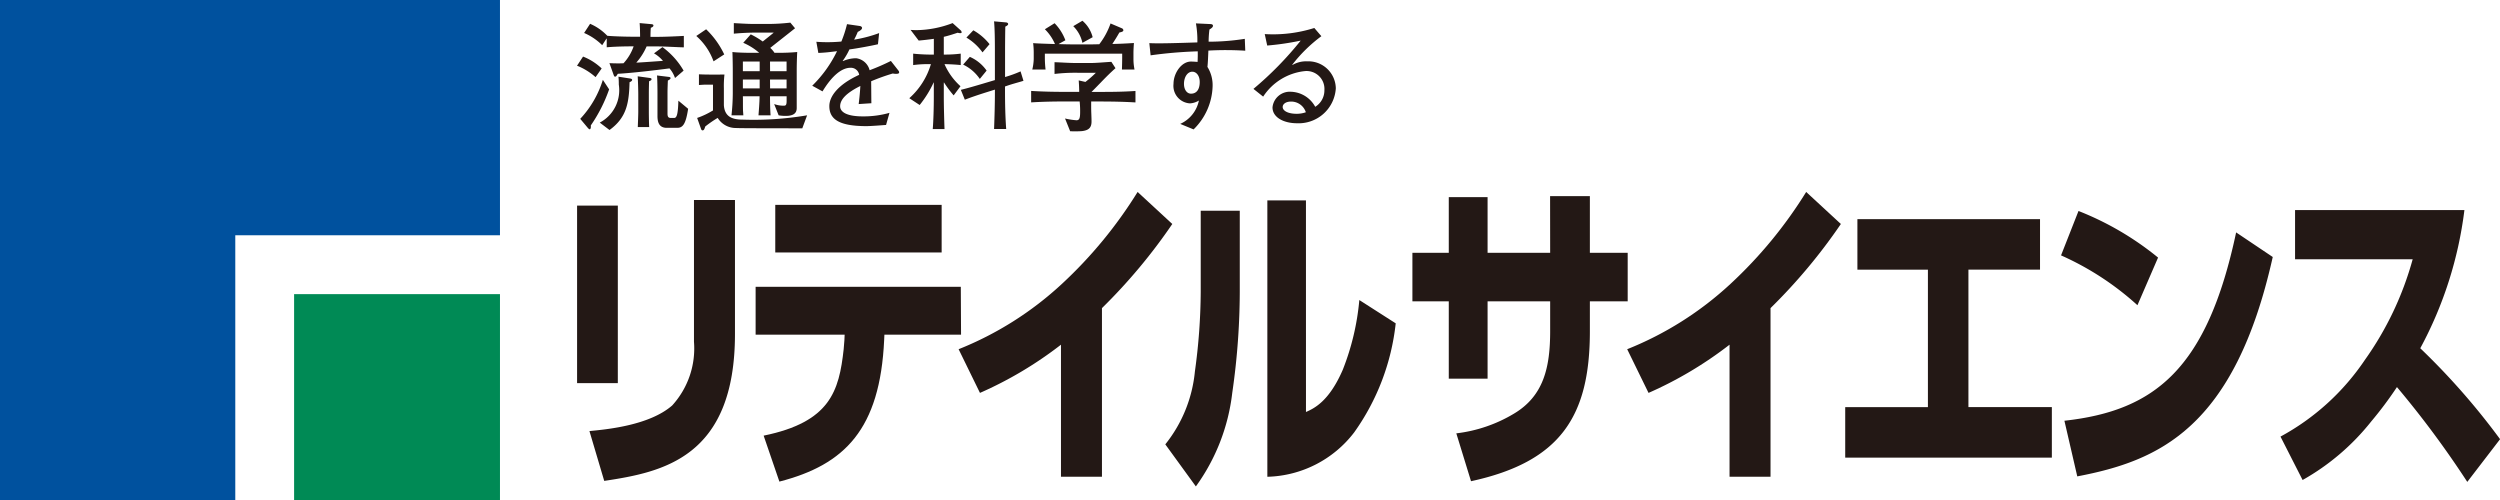 <svg xmlns="http://www.w3.org/2000/svg" width="174.585" height="34.915" viewBox="0 0 174.585 34.915">
  <g id="Group_647" data-name="Group 647" transform="translate(-40 -20.542)">
    <g id="Group_646" data-name="Group 646">
      <path id="Path_361" data-name="Path 361" d="M85.376,25.986c.05.008.123.025.123.082,0,.083-.073.107-.171.148-.009.246-.017.59-.017.869v1.207c0,.237.008.918.024,1.123H84.54c.008-.246.033-.82.033-1.058V27.118c0-.238-.017-.91-.041-1.247Zm1.329-.074c.082.009.123.041.123.082,0,.074-.106.132-.188.173-.008.139-.025.632-.025.8V28.48c0,.246.082.3.247.3h.212c.181,0,.272-.222.3-1.207l.681.566c-.164,1.1-.386,1.33-.763,1.33h-.73c-.541,0-.648-.4-.648-.829V27.012c0-.288-.009-1-.033-1.2Zm-1.214-3.683c.05.008.14.016.14.09,0,.091-.1.132-.181.164-.024.238-.024.55-.024.632h.516c.477,0,1.411-.041,1.813-.066v.8c-.418-.008-1.336-.065-1.813-.065h-.787a4.187,4.187,0,0,1-.722,1.132c.3-.008,1.509-.1,1.863-.123a2.307,2.307,0,0,0-.624-.525l.59-.435a5.329,5.329,0,0,1,1.477,1.641l-.6.516a2.026,2.026,0,0,0-.385-.672c-1.009.131-2.568.32-3.61.377-.1.164-.123.2-.2.2-.049,0-.082-.09-.115-.189l-.27-.754c.295.016.713.024.984.008a3.363,3.363,0,0,0,.706-1.181h-.091c-.155,0-1.017,0-1.788.065v-.607h-.016l-.3.46a4.078,4.078,0,0,0-1.263-.853l.418-.64a3.64,3.64,0,0,1,1.2.836c.386.041,1.354.066,1.747.066H84.7c0-.221-.009-.746-.033-.952Zm-4.774,2.264a3.986,3.986,0,0,1,1.3.829l-.426.607a4.443,4.443,0,0,0-1.206-.763l-.09-.033Zm1.821,2.289a10.54,10.54,0,0,1-1.28,2.519c.017.164-.016.27-.082.27-.032,0-.1-.065-.147-.123l-.509-.607A6.984,6.984,0,0,0,82.1,26.117Zm1.477-.755c.057.008.131.033.131.1s-.115.131-.181.155c-.041,1.428-.188,2.461-1.4,3.339l-.681-.517a2.555,2.555,0,0,0,1.329-2.657,4.635,4.635,0,0,0-.025-.55Z" fill="#231815"/>
      <path id="Path_362" data-name="Path 362" d="M93.823,22.213a13.7,13.7,0,0,0,1.369-.091l.329.394c-.575.46-1.157.911-1.731,1.37a1.738,1.738,0,0,1,.295.345h.287c.41,0,.886-.016,1.3-.057-.017.319-.034.885-.034,1.336v2.576c0,.312-.164.5-.591.542a2.77,2.77,0,0,1-.672-.033l-.312-.787a1.854,1.854,0,0,0,.665.114c.131,0,.205-.016.205-.336v-.32H93.773c0,.443.017,1.083.041,1.329h-.845c.017-.246.075-.894.075-1.329H91.878c.009.369,0,.664.009.992l.024.337h-.828a14.7,14.7,0,0,0,.09-1.51V25.51c0-.311-.008-.927-.025-1.336.3.041.976.057,1.288.057h.583a4.239,4.239,0,0,0-1.116-.7l.525-.59a5.729,5.729,0,0,1,.837.5c.254-.2.5-.4.754-.607V22.82H92.633c-.394,0-1.066.041-1.387.074v-.738c.288.016.977.057,1.28.057Zm-1.945,4.5h1.173v-.615H91.878Zm0-1.2h1.173v-.672H91.878Zm1.9,0H94.93v-.672H93.773Zm0,1.2H94.93v-.615H93.773Zm-3.8-.959c.2,0,.409-.009.614-.009a7.15,7.15,0,0,0-.041.968v1.173c.05.755.509,1.009,1.3,1.009a22.428,22.428,0,0,0,4.512-.3l-.337.911c-.59-.009-4.339,0-4.643-.025a1.478,1.478,0,0,1-1.263-.705,7.8,7.8,0,0,0-.87.6c-.049.156-.082.271-.188.271-.066,0-.091-.066-.107-.107l-.271-.762a5.483,5.483,0,0,0,1.107-.525v-1.8H89.31c-.163,0-.336.016-.5.025v-.747c.173.008.427.017.6.017Zm-.666-3.167a5.943,5.943,0,0,1,1.264,1.755l-.746.484a4.3,4.3,0,0,0-1.206-1.772Z" fill="#231815"/>
      <path id="Path_363" data-name="Path 363" d="M96.721,26.528a8.568,8.568,0,0,0,1.732-2.412c-.6.074-.8.1-1.305.123l-.139-.779a10.454,10.454,0,0,0,1.747-.017,8.189,8.189,0,0,0,.394-1.214l.91.131c.075.017.14.066.14.132s-.049.155-.3.278a5.078,5.078,0,0,1-.254.542,9.272,9.272,0,0,0,1.747-.459l-.082.779c-.443.106-1.5.3-1.993.361a4.474,4.474,0,0,1-.468.8l.017.016a2.328,2.328,0,0,1,.919-.2,1.116,1.116,0,0,1,.943.837,15.193,15.193,0,0,0,1.485-.648l.533.681a.187.187,0,0,1,.041.139c0,.057-.123.115-.443.057a14.256,14.256,0,0,0-1.509.542c.008.418.008,1.14.016,1.534l-.886.058c.033-.3.082-.657.115-1.264-1.05.525-1.411.984-1.411,1.419,0,.4.46.706,1.583.706a6.675,6.675,0,0,0,1.863-.247l-.239.845c-.254.017-1.041.082-1.377.082-1.977,0-2.584-.525-2.584-1.4,0-.664.59-1.5,2.083-2.182a.585.585,0,0,0-.607-.493c-.591,0-1.272.525-1.953,1.649Z" fill="#231815"/>
      <path id="Path_364" data-name="Path 364" d="M103.5,27.4a5.128,5.128,0,0,0,1.509-2.379h-.131a7.569,7.569,0,0,0-1.108.066v-.8c.246.033.829.066,1.108.066h.336v-1.1c-.353.049-.705.091-1.058.123l-.566-.746c.131.008.262.017.4.017a7.274,7.274,0,0,0,2.535-.493l.557.5a.216.216,0,0,1,.074.148c0,.049-.081.082-.279.025-.32.106-.6.2-.968.287v1.239h.066a8.445,8.445,0,0,0,1.116-.066v.8c-.246-.033-.845-.066-1.132-.066a4.451,4.451,0,0,0,1.116,1.542l-.477.641a7.8,7.8,0,0,1-.672-.9h-.017v.96c0,.763.034,1.854.05,2.289h-.821c.05-.624.074-1.51.074-2.265V26.3H105.2a7.512,7.512,0,0,1-.976,1.575Zm7.973-1.214c-.394.123-.73.2-1.189.361l-.1.033v.246c0,.91.016,1.813.082,2.724h-.846c.033-.878.058-1.748.058-2.617V26.8l-.73.229c-.459.148-.919.3-1.37.476l-.279-.689c.5-.123,1-.271,1.5-.419l.878-.262V24.067c0-.673-.008-1.509-.058-2.034l.837.073c.082.009.148.05.148.115s-.082.123-.2.18c-.009.558-.016,1.116-.016,1.674v1.846a8.589,8.589,0,0,0,1.082-.394ZM108.613,24.2a3.756,3.756,0,0,0-1.125-1.033l.484-.509a3.884,3.884,0,0,1,1.132.968Zm-.189,1.854a2.934,2.934,0,0,0-1.165-1l.468-.541a2.794,2.794,0,0,1,1.172.959Z" fill="#231815"/>
      <path id="Path_365" data-name="Path 365" d="M114.376,28.817a4.864,4.864,0,0,0,.8.123c.188,0,.254-.123.254-.559a6.711,6.711,0,0,0-.033-.754h-.96c-.812,0-1.624.016-2.428.065v-.8c.8.05,1.616.066,2.428.066h.927c0-.271-.016-.574-.033-.8l.468.106a7.739,7.739,0,0,0,.73-.64h-1.263a12.373,12.373,0,0,0-1.624.082v-.82c.516.016,1.025.057,1.542.057h.919c.5,0,1.008-.057,1.509-.082l.287.443c-.632.558-1.107,1.1-1.673,1.657h.615c.812,0,1.632-.008,2.453-.066v.8c-.821-.049-1.641-.065-2.453-.065h-.64V28c0,.361.025.722.025,1.026,0,.426-.189.615-.665.672a6.773,6.773,0,0,1-.828.008Zm-.73-6.654a3.425,3.425,0,0,1,.754,1.19l-.459.255v.016c.156,0,.533.016.8.016h1.591c.148,0,.287-.008.435-.008a5.1,5.1,0,0,0,.787-1.452l.788.336a.161.161,0,0,1,.107.14c0,.09-.123.123-.279.156-.156.278-.32.541-.492.8.541-.009.976-.034,1.509-.066-.017.213-.033.508-.033.68v.5a3.767,3.767,0,0,0,.074.673h-.878c.008-.288.017-.583.017-.87v-.238h-5.4v.345a7.043,7.043,0,0,0,.049.763h-.927a3.576,3.576,0,0,0,.1-.722v-.493a5.569,5.569,0,0,0-.041-.631c.205.024,1.017.049,1.525.065a3.22,3.22,0,0,0-.705-1.033Zm1.944-.172a2.233,2.233,0,0,1,.714,1.149l-.714.393a2.339,2.339,0,0,0-.64-1.164Z" fill="#231815"/>
      <path id="Path_366" data-name="Path 366" d="M122.419,29.194a2.281,2.281,0,0,0,1.305-1.633,1.327,1.327,0,0,1-.623.2,1.225,1.225,0,0,1-1.15-1.362c0-.754.559-1.558,1.215-1.558.164,0,.344.016.467.024.009-.221.017-.508.009-.738a30.437,30.437,0,0,0-3.29.279l-.09-.853c.574.041,2.084-.008,3.355-.049a6.944,6.944,0,0,0-.1-1.329l1.033.049c.09.008.156.041.156.115s-.049.147-.246.263a7.044,7.044,0,0,0-.057.852,16.292,16.292,0,0,0,2.526-.2l.033.829a21.866,21.866,0,0,0-2.576-.008c-.016.361-.033.869-.066,1.14a2.4,2.4,0,0,1,.361,1.353,4.378,4.378,0,0,1-1.328,3.011Zm.263-2.8c0,.41.205.689.492.689.386,0,.607-.295.607-.811,0-.46-.246-.723-.516-.723C122.919,25.551,122.682,25.937,122.682,26.4Z" fill="#231815"/>
      <path id="Path_367" data-name="Path 367" d="M127.533,26.749a23.565,23.565,0,0,0,3.3-3.371,18.864,18.864,0,0,1-2.339.344l-.172-.8a9.548,9.548,0,0,0,3.462-.426l.492.574a10.381,10.381,0,0,0-2.034,1.993l.016.017a1.894,1.894,0,0,1,1.034-.255,1.918,1.918,0,0,1,1.993,1.888,2.6,2.6,0,0,1-2.715,2.436c-.927,0-1.706-.411-1.706-1.108a1.215,1.215,0,0,1,1.3-1.091A2,2,0,0,1,131.847,28a1.336,1.336,0,0,0,.641-1.157A1.248,1.248,0,0,0,131.1,25.51a3.969,3.969,0,0,0-2.888,1.78Zm2.625.886c-.386,0-.583.189-.583.378,0,.27.378.475.968.475a1.874,1.874,0,0,0,.649-.107A1.076,1.076,0,0,0,130.158,27.635Z" fill="#231815"/>
    </g>
    <path id="Path_368" data-name="Path 368" d="M56.431,36.973H74.915V20.542H40V55.458H56.431Z" fill="#00519e"/>
    <path id="Path_369" data-name="Path 369" d="M83.145,47.3H80.3V34.9h2.846Zm8.181-3.434c0,8.655-5.081,9.649-9.13,10.259l-1.033-3.48c1.169-.113,4.167-.384,5.776-1.785a5.905,5.905,0,0,0,1.524-4.452v-9.9h2.863Z" fill="#231815"/>
    <path id="Path_370" data-name="Path 370" d="M105.759,34.851v3.322H94.14V34.851Zm1.338,5.718.017,3.343h-5.352l-.017.362c-.288,6.237-2.744,8.723-7.317,9.9l-1.1-3.209c4.64-.949,5.267-3.1,5.589-6.034.017-.226.034-.474.051-.632l.017-.385H92.768V40.569Z" fill="#231815"/>
    <path id="Path_371" data-name="Path 371" d="M116.954,53.833h-2.862v-9.22a26.894,26.894,0,0,1-5.657,3.367l-1.491-3.051a23.315,23.315,0,0,0,7.216-4.564,30.92,30.92,0,0,0,5.284-6.418l2.422,2.237a38.961,38.961,0,0,1-4.912,5.875Z" fill="#231815"/>
    <path id="Path_372" data-name="Path 372" d="M126.578,40.523a49.844,49.844,0,0,1-.525,7.457,13.833,13.833,0,0,1-2.541,6.531l-2.134-2.938a9.6,9.6,0,0,0,2.066-5.084,41.726,41.726,0,0,0,.407-5.559V35.257h2.727Zm4.623,8.79c.559-.248,1.609-.723,2.575-2.959a17.429,17.429,0,0,0,1.151-4.859l2.541,1.627a16.079,16.079,0,0,1-2.9,7.615,7.88,7.88,0,0,1-6.064,3.1v-19.3H131.2Z" fill="#231815"/>
    <path id="Path_373" data-name="Path 373" d="M148.249,34.241h2.778v3.954h2.641v3.39h-2.641v2.1c0,5.921-2.05,9.107-8.3,10.462L141.7,50.805a10.122,10.122,0,0,0,4.03-1.379c2.084-1.242,2.524-3.254,2.524-5.762V41.585h-4.37v5.4h-2.71v-5.4h-2.54v-3.39h2.54V34.309h2.71v3.886h4.37Z" fill="#231815"/>
    <path id="Path_374" data-name="Path 374" d="M163.643,53.833h-2.862v-9.22a26.894,26.894,0,0,1-5.657,3.367l-1.491-3.051a23.315,23.315,0,0,0,7.216-4.564,30.92,30.92,0,0,0,5.284-6.418l2.422,2.237a38.961,38.961,0,0,1-4.912,5.875Z" fill="#231815"/>
    <path id="Path_375" data-name="Path 375" d="M182.463,35.846v3.525h-5v9.6h5.826V52.5h-14.43V48.974h5.775v-9.6H169.71V35.846Z" fill="#231815"/>
    <path id="Path_376" data-name="Path 376" d="M189.266,41.856a20.065,20.065,0,0,0-5.335-3.48l1.219-3.1a20.79,20.79,0,0,1,5.556,3.254Zm-5.1,8.068c6.351-.7,9.976-3.661,11.992-13.152l2.557,1.717c-2.676,11.977-7.977,14.237-13.651,15.321Z" fill="#231815"/>
    <path id="Path_377" data-name="Path 377" d="M199.256,51.031a16.664,16.664,0,0,0,5.894-5.356,22.277,22.277,0,0,0,3.337-7.028h-8.214V35.212H212.1a27.321,27.321,0,0,1-3.083,9.65,48.909,48.909,0,0,1,5.573,6.35L212.3,54.195a67.261,67.261,0,0,0-4.912-6.622,26.166,26.166,0,0,1-1.795,2.4,16.329,16.329,0,0,1-4.793,4.09Z" fill="#231815"/>
    <rect id="Rectangle_393" data-name="Rectangle 393" width="14.377" height="14.377" transform="translate(60.538 41.081)" fill="#008a55"/>
  </g>
</svg>
